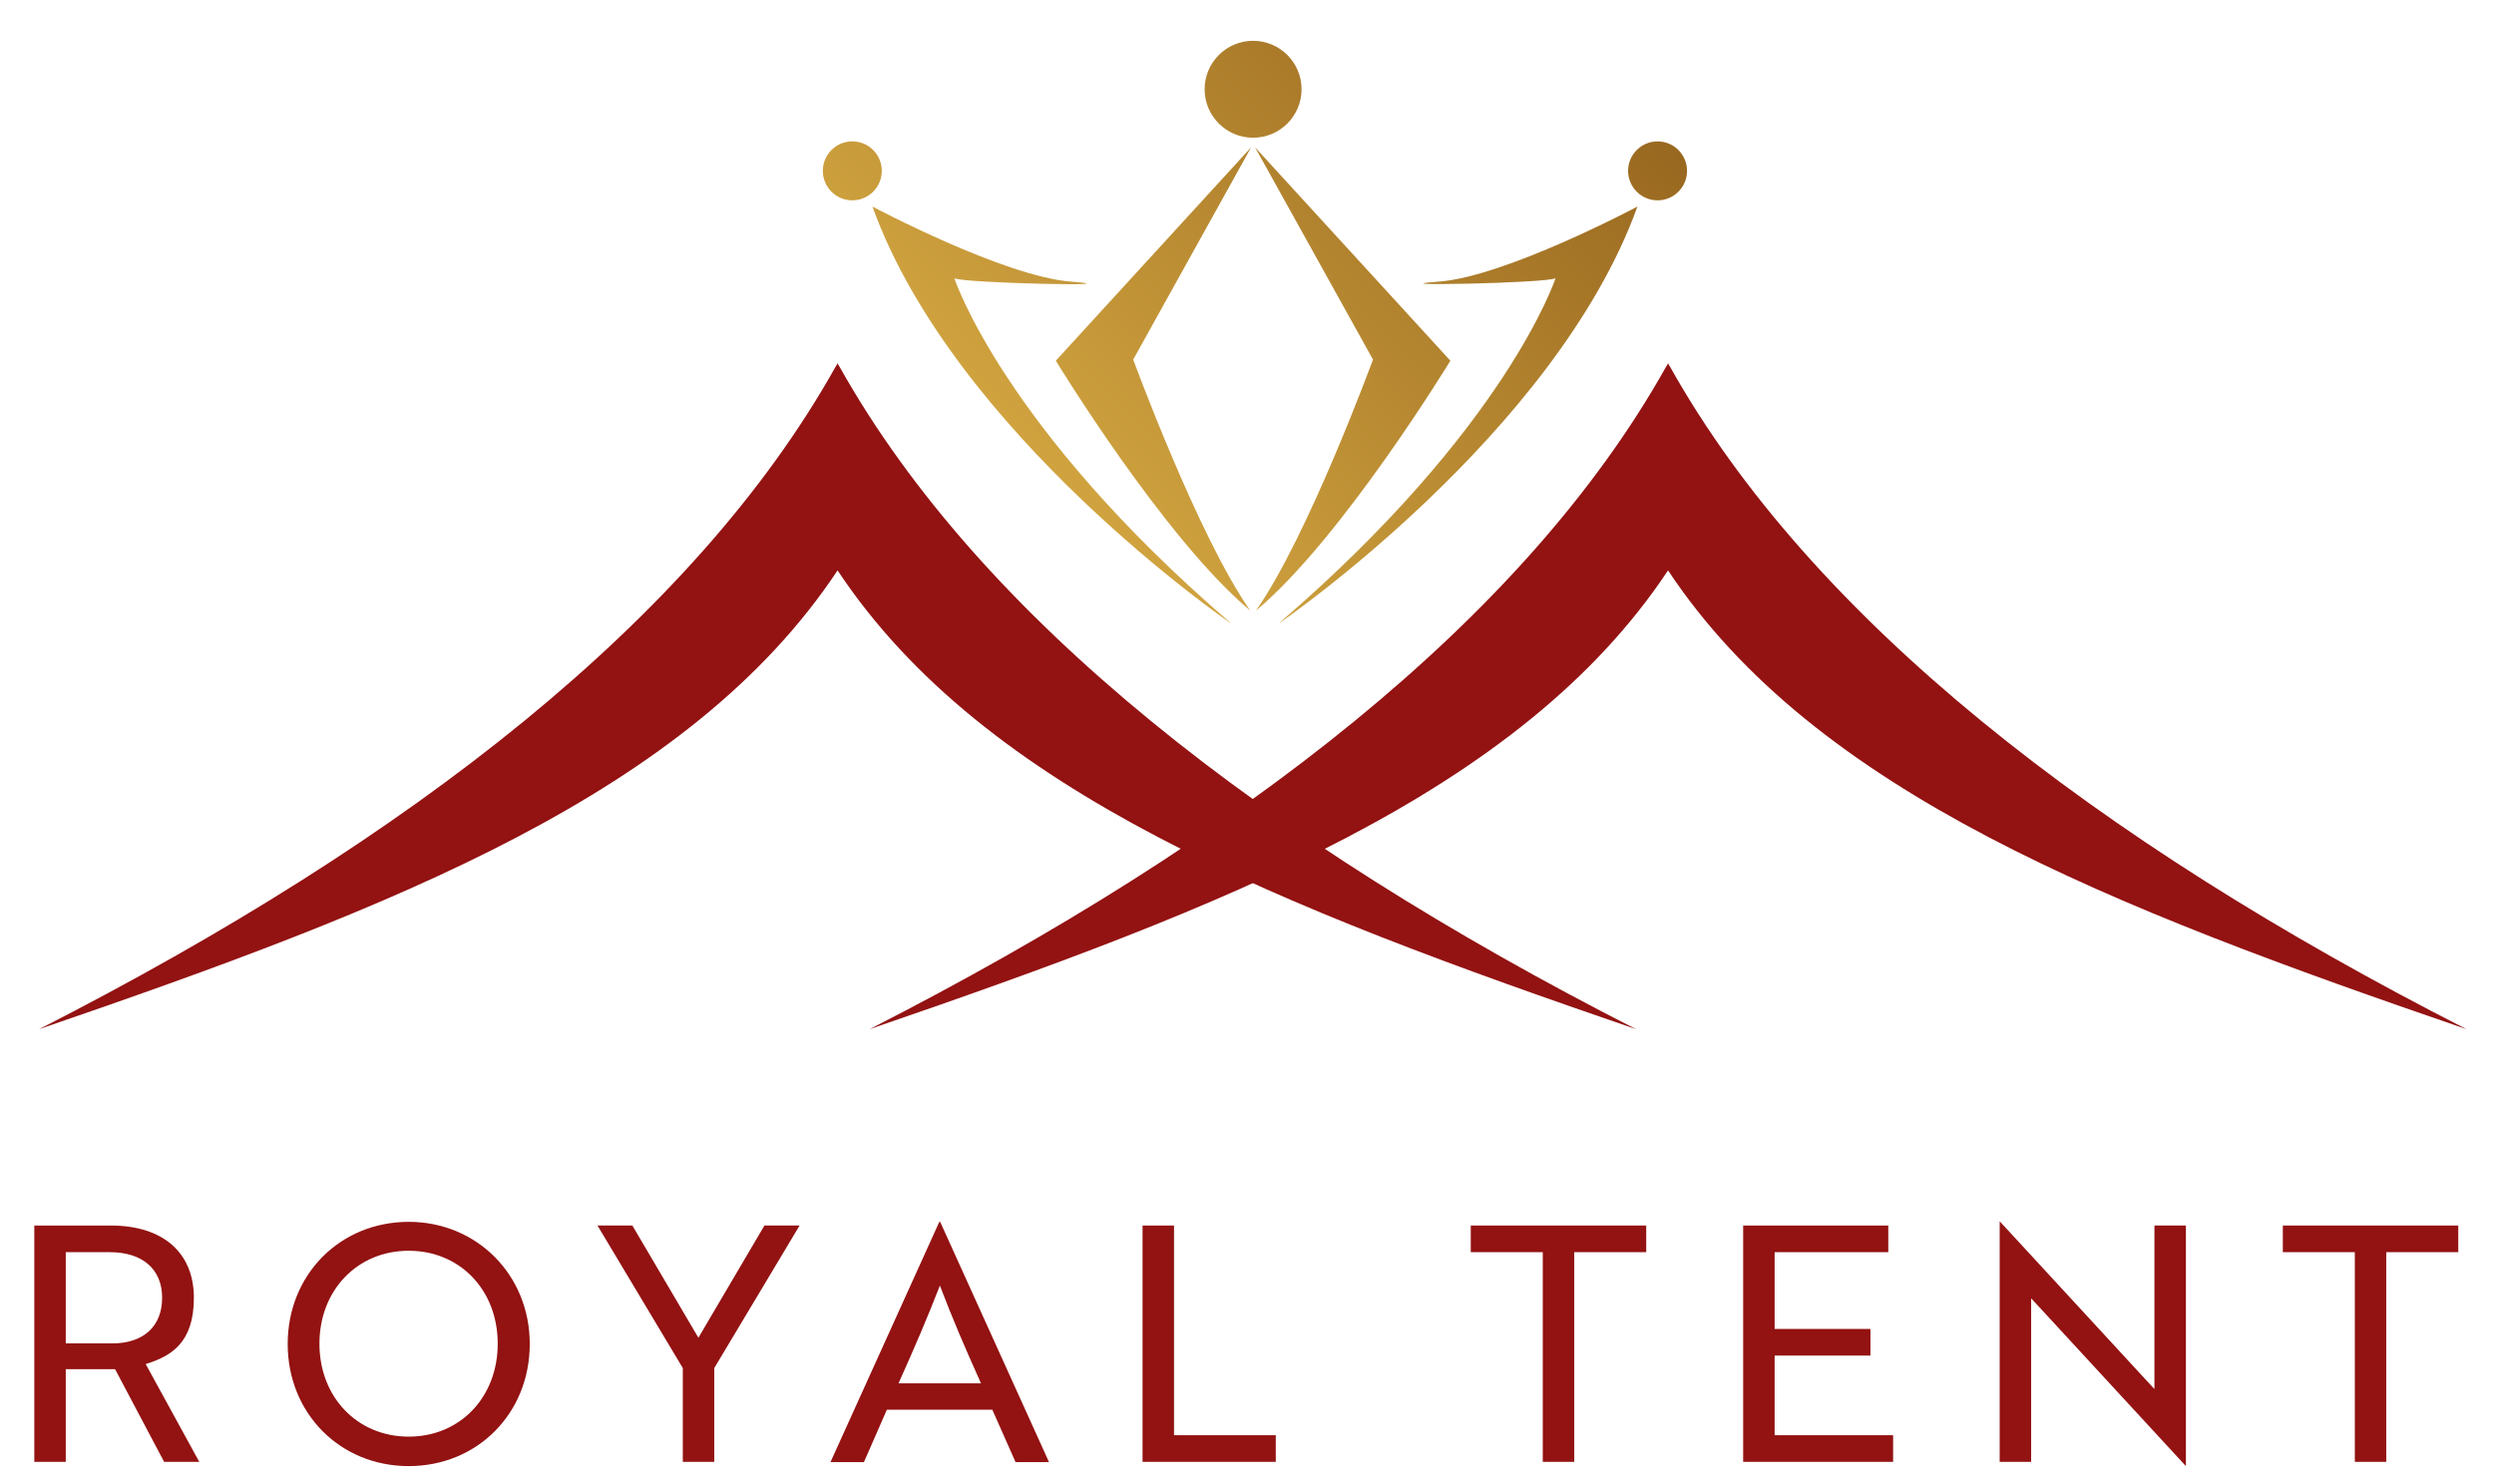 <svg xmlns="http://www.w3.org/2000/svg" xmlns:xlink="http://www.w3.org/1999/xlink" viewBox="0 0 879.9 523.7"><defs><style>      .cls-1 {        fill: #931212;      }      .cls-2 {        fill: url(#linear-gradient);      }    </style><linearGradient id="linear-gradient" x1="359.3" y1="154.1" x2="526.3" y2="-12.9" gradientUnits="userSpaceOnUse"><stop offset="0" stop-color="#d0a33f"></stop><stop offset="1" stop-color="#996820"></stop></linearGradient></defs><g><g id="Layer_1"><g><g><path class="cls-1" d="M588.6,128.1l-.9,1.5c-49.6,88.5-149.4,166.5-280.9,233.6,125.9-43.2,229.6-83.4,281.7-161.9,52.1,78.5,155.8,118.7,281.7,161.9-131.5-67-231.2-145.1-280.9-233.6l-.9-1.5Z"></path><path class="cls-1" d="M295.6,128.1l-.9,1.5c-49.6,88.5-149.4,166.5-280.9,233.6,125.9-43.2,229.6-83.4,281.7-161.9,52.1,78.5,155.8,118.7,281.7,161.9-131.5-67-231.2-145.1-280.9-233.6l-.9-1.5Z"></path></g><g><g><g><path class="cls-2" d="M399.8,126.9l41.6-74.9-68.9,75.3s38.3,62.9,68.6,88.2c-18.3-26-41.3-88.6-41.3-88.6Z"></path><path class="cls-2" d="M484.4,126.9l-41.6-74.9,68.9,75.3s-38.3,62.9-68.6,88.2c18.3-26,41.3-88.6,41.3-88.6Z"></path></g><circle class="cls-2" cx="442.1" cy="31.5" r="17.1"></circle></g><g><path class="cls-2" d="M434,219.8s-97.3-66.7-126.2-146.9c0,0,46.6,24.8,70.2,26.5,23.6,1.8-37.8.6-41.3-1.2,0,0,17.1,52.5,97.3,121.5Z"></path><circle class="cls-2" cx="300.7" cy="60.3" r="10.4"></circle></g><g><path class="cls-2" d="M451.5,219.8s97.3-66.7,126.2-146.9c0,0-46.6,24.8-70.2,26.5s37.8.6,41.3-1.2c0,0-17.1,52.5-97.3,121.5Z"></path><circle class="cls-2" cx="584.8" cy="60.3" r="10.4"></circle></g></g><g><path class="cls-1" d="M39.1,432.5c18.3,0,29.3,9.5,29.3,25.5s-8.1,20.6-17,23.4l18.9,34.5h-12.4l-17.3-32.7h-17.4v32.7h-11.1v-83.4h27ZM23.2,441.9v32.2h16.4c11,0,17.6-6,17.6-16.1s-6.9-16.1-18.5-16.1h-15.5Z"></path><path class="cls-1" d="M144.2,431.2c23.9,0,42.7,18.6,42.7,43.1s-18.5,43.1-42.7,43.1-42.7-18.6-42.7-43.1,18.5-43.1,42.7-43.1ZM144.2,507c18.1,0,31.4-13.9,31.4-32.8s-13.3-32.8-31.4-32.8-31.5,13.9-31.5,32.8,13.4,32.8,31.5,32.8Z"></path><path class="cls-1" d="M223.1,432.5l23.3,39.6,23.3-39.6h12.4l-30.1,50.3v33.1h-11.1v-33.1l-30.1-50.3h12.4Z"></path><path class="cls-1" d="M331.5,431.2h.2l38.4,84.8h-11.8l-8.2-18.5h-37.2l-8.1,18.5h-11.8l38.4-84.8ZM346.1,488.2c-5.7-12.7-10-22.7-14.5-34.5-4.6,11.8-8.9,21.8-14.6,34.5h29.1Z"></path><path class="cls-1" d="M403.1,515.9v-83.4h11.1v74h35.9v9.4h-47Z"></path><path class="cls-1" d="M555.4,441.9v74h-11.1v-74h-25.4v-9.4h61.9v9.4h-25.5Z"></path><path class="cls-1" d="M615,515.9v-83.4h51.2v9.4h-40.1v27.1h33.8v9.4h-33.8v28.1h41.8v9.4h-52.9Z"></path><path class="cls-1" d="M771.1,517.3l-51.8-56.2-2.7-2.9v57.7h-11.1v-84.8h.1l51.8,56.2,2.7,2.9v-57.7h11.1v84.8h-.1Z"></path><path class="cls-1" d="M841.9,441.9v74h-11.1v-74h-25.4v-9.4h61.9v9.4h-25.5Z"></path></g></g></g></g></svg>